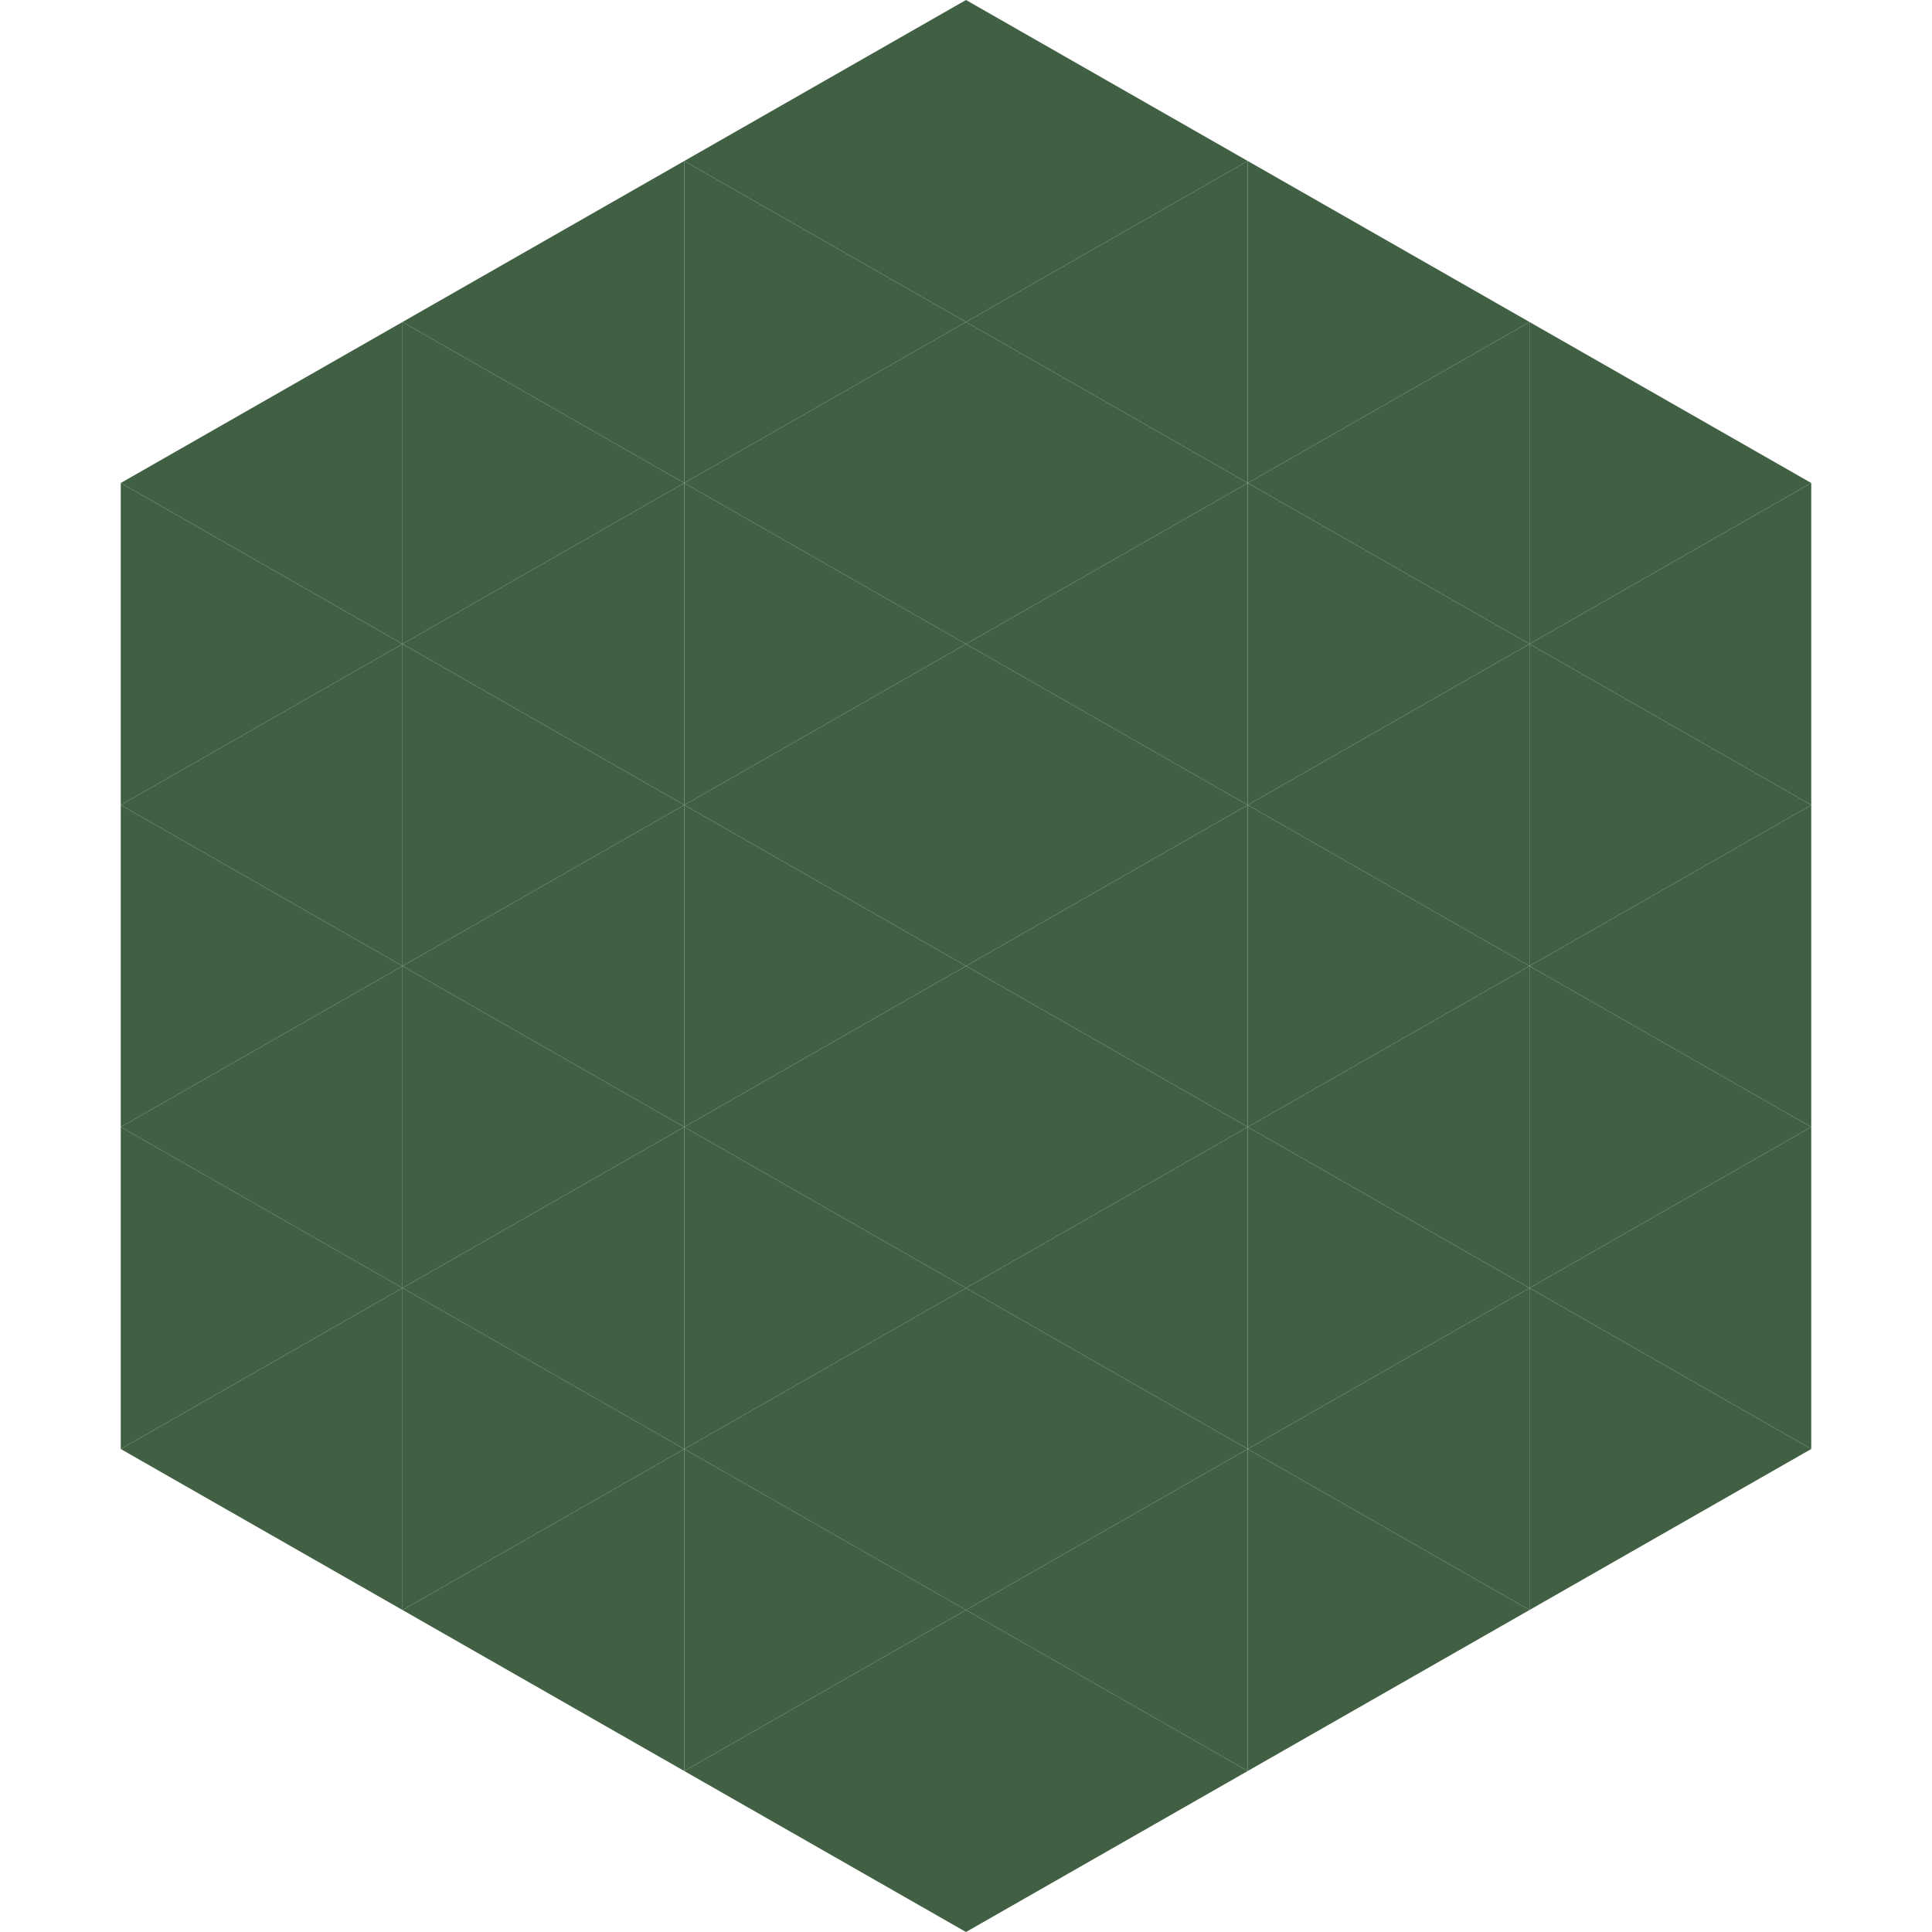 <?xml version="1.0"?>
<!-- Generated by SVGo -->
<svg width="240" height="240"
     xmlns="http://www.w3.org/2000/svg"
     xmlns:xlink="http://www.w3.org/1999/xlink">
<polygon points="50,40 15,60 50,80" style="fill:rgb(65,96,67)" />
<polygon points="190,40 225,60 190,80" style="fill:rgb(65,96,67)" />
<polygon points="15,60 50,80 15,100" style="fill:rgb(65,96,67)" />
<polygon points="225,60 190,80 225,100" style="fill:rgb(65,96,67)" />
<polygon points="50,80 15,100 50,120" style="fill:rgb(65,96,67)" />
<polygon points="190,80 225,100 190,120" style="fill:rgb(65,96,67)" />
<polygon points="15,100 50,120 15,140" style="fill:rgb(65,96,67)" />
<polygon points="225,100 190,120 225,140" style="fill:rgb(65,96,67)" />
<polygon points="50,120 15,140 50,160" style="fill:rgb(65,96,67)" />
<polygon points="190,120 225,140 190,160" style="fill:rgb(65,96,67)" />
<polygon points="15,140 50,160 15,180" style="fill:rgb(65,96,67)" />
<polygon points="225,140 190,160 225,180" style="fill:rgb(65,96,67)" />
<polygon points="50,160 15,180 50,200" style="fill:rgb(65,96,67)" />
<polygon points="190,160 225,180 190,200" style="fill:rgb(65,96,67)" />
<polygon points="15,180 50,200 15,220" style="fill:rgb(255,255,255); fill-opacity:0" />
<polygon points="225,180 190,200 225,220" style="fill:rgb(255,255,255); fill-opacity:0" />
<polygon points="50,0 85,20 50,40" style="fill:rgb(255,255,255); fill-opacity:0" />
<polygon points="190,0 155,20 190,40" style="fill:rgb(255,255,255); fill-opacity:0" />
<polygon points="85,20 50,40 85,60" style="fill:rgb(65,96,67)" />
<polygon points="155,20 190,40 155,60" style="fill:rgb(65,96,67)" />
<polygon points="50,40 85,60 50,80" style="fill:rgb(65,96,67)" />
<polygon points="190,40 155,60 190,80" style="fill:rgb(65,96,67)" />
<polygon points="85,60 50,80 85,100" style="fill:rgb(65,96,67)" />
<polygon points="155,60 190,80 155,100" style="fill:rgb(65,96,67)" />
<polygon points="50,80 85,100 50,120" style="fill:rgb(65,96,67)" />
<polygon points="190,80 155,100 190,120" style="fill:rgb(65,96,67)" />
<polygon points="85,100 50,120 85,140" style="fill:rgb(65,96,67)" />
<polygon points="155,100 190,120 155,140" style="fill:rgb(65,96,67)" />
<polygon points="50,120 85,140 50,160" style="fill:rgb(65,96,67)" />
<polygon points="190,120 155,140 190,160" style="fill:rgb(65,96,67)" />
<polygon points="85,140 50,160 85,180" style="fill:rgb(65,96,67)" />
<polygon points="155,140 190,160 155,180" style="fill:rgb(65,96,67)" />
<polygon points="50,160 85,180 50,200" style="fill:rgb(65,96,67)" />
<polygon points="190,160 155,180 190,200" style="fill:rgb(65,96,67)" />
<polygon points="85,180 50,200 85,220" style="fill:rgb(65,96,67)" />
<polygon points="155,180 190,200 155,220" style="fill:rgb(65,96,67)" />
<polygon points="120,0 85,20 120,40" style="fill:rgb(65,96,67)" />
<polygon points="120,0 155,20 120,40" style="fill:rgb(65,96,67)" />
<polygon points="85,20 120,40 85,60" style="fill:rgb(65,96,67)" />
<polygon points="155,20 120,40 155,60" style="fill:rgb(65,96,67)" />
<polygon points="120,40 85,60 120,80" style="fill:rgb(65,96,67)" />
<polygon points="120,40 155,60 120,80" style="fill:rgb(65,96,67)" />
<polygon points="85,60 120,80 85,100" style="fill:rgb(65,96,67)" />
<polygon points="155,60 120,80 155,100" style="fill:rgb(65,96,67)" />
<polygon points="120,80 85,100 120,120" style="fill:rgb(65,96,67)" />
<polygon points="120,80 155,100 120,120" style="fill:rgb(65,96,67)" />
<polygon points="85,100 120,120 85,140" style="fill:rgb(65,96,67)" />
<polygon points="155,100 120,120 155,140" style="fill:rgb(65,96,67)" />
<polygon points="120,120 85,140 120,160" style="fill:rgb(65,96,67)" />
<polygon points="120,120 155,140 120,160" style="fill:rgb(65,96,67)" />
<polygon points="85,140 120,160 85,180" style="fill:rgb(65,96,67)" />
<polygon points="155,140 120,160 155,180" style="fill:rgb(65,96,67)" />
<polygon points="120,160 85,180 120,200" style="fill:rgb(65,96,67)" />
<polygon points="120,160 155,180 120,200" style="fill:rgb(65,96,67)" />
<polygon points="85,180 120,200 85,220" style="fill:rgb(65,96,67)" />
<polygon points="155,180 120,200 155,220" style="fill:rgb(65,96,67)" />
<polygon points="120,200 85,220 120,240" style="fill:rgb(65,96,67)" />
<polygon points="120,200 155,220 120,240" style="fill:rgb(65,96,67)" />
<polygon points="85,220 120,240 85,260" style="fill:rgb(255,255,255); fill-opacity:0" />
<polygon points="155,220 120,240 155,260" style="fill:rgb(255,255,255); fill-opacity:0" />
</svg>

